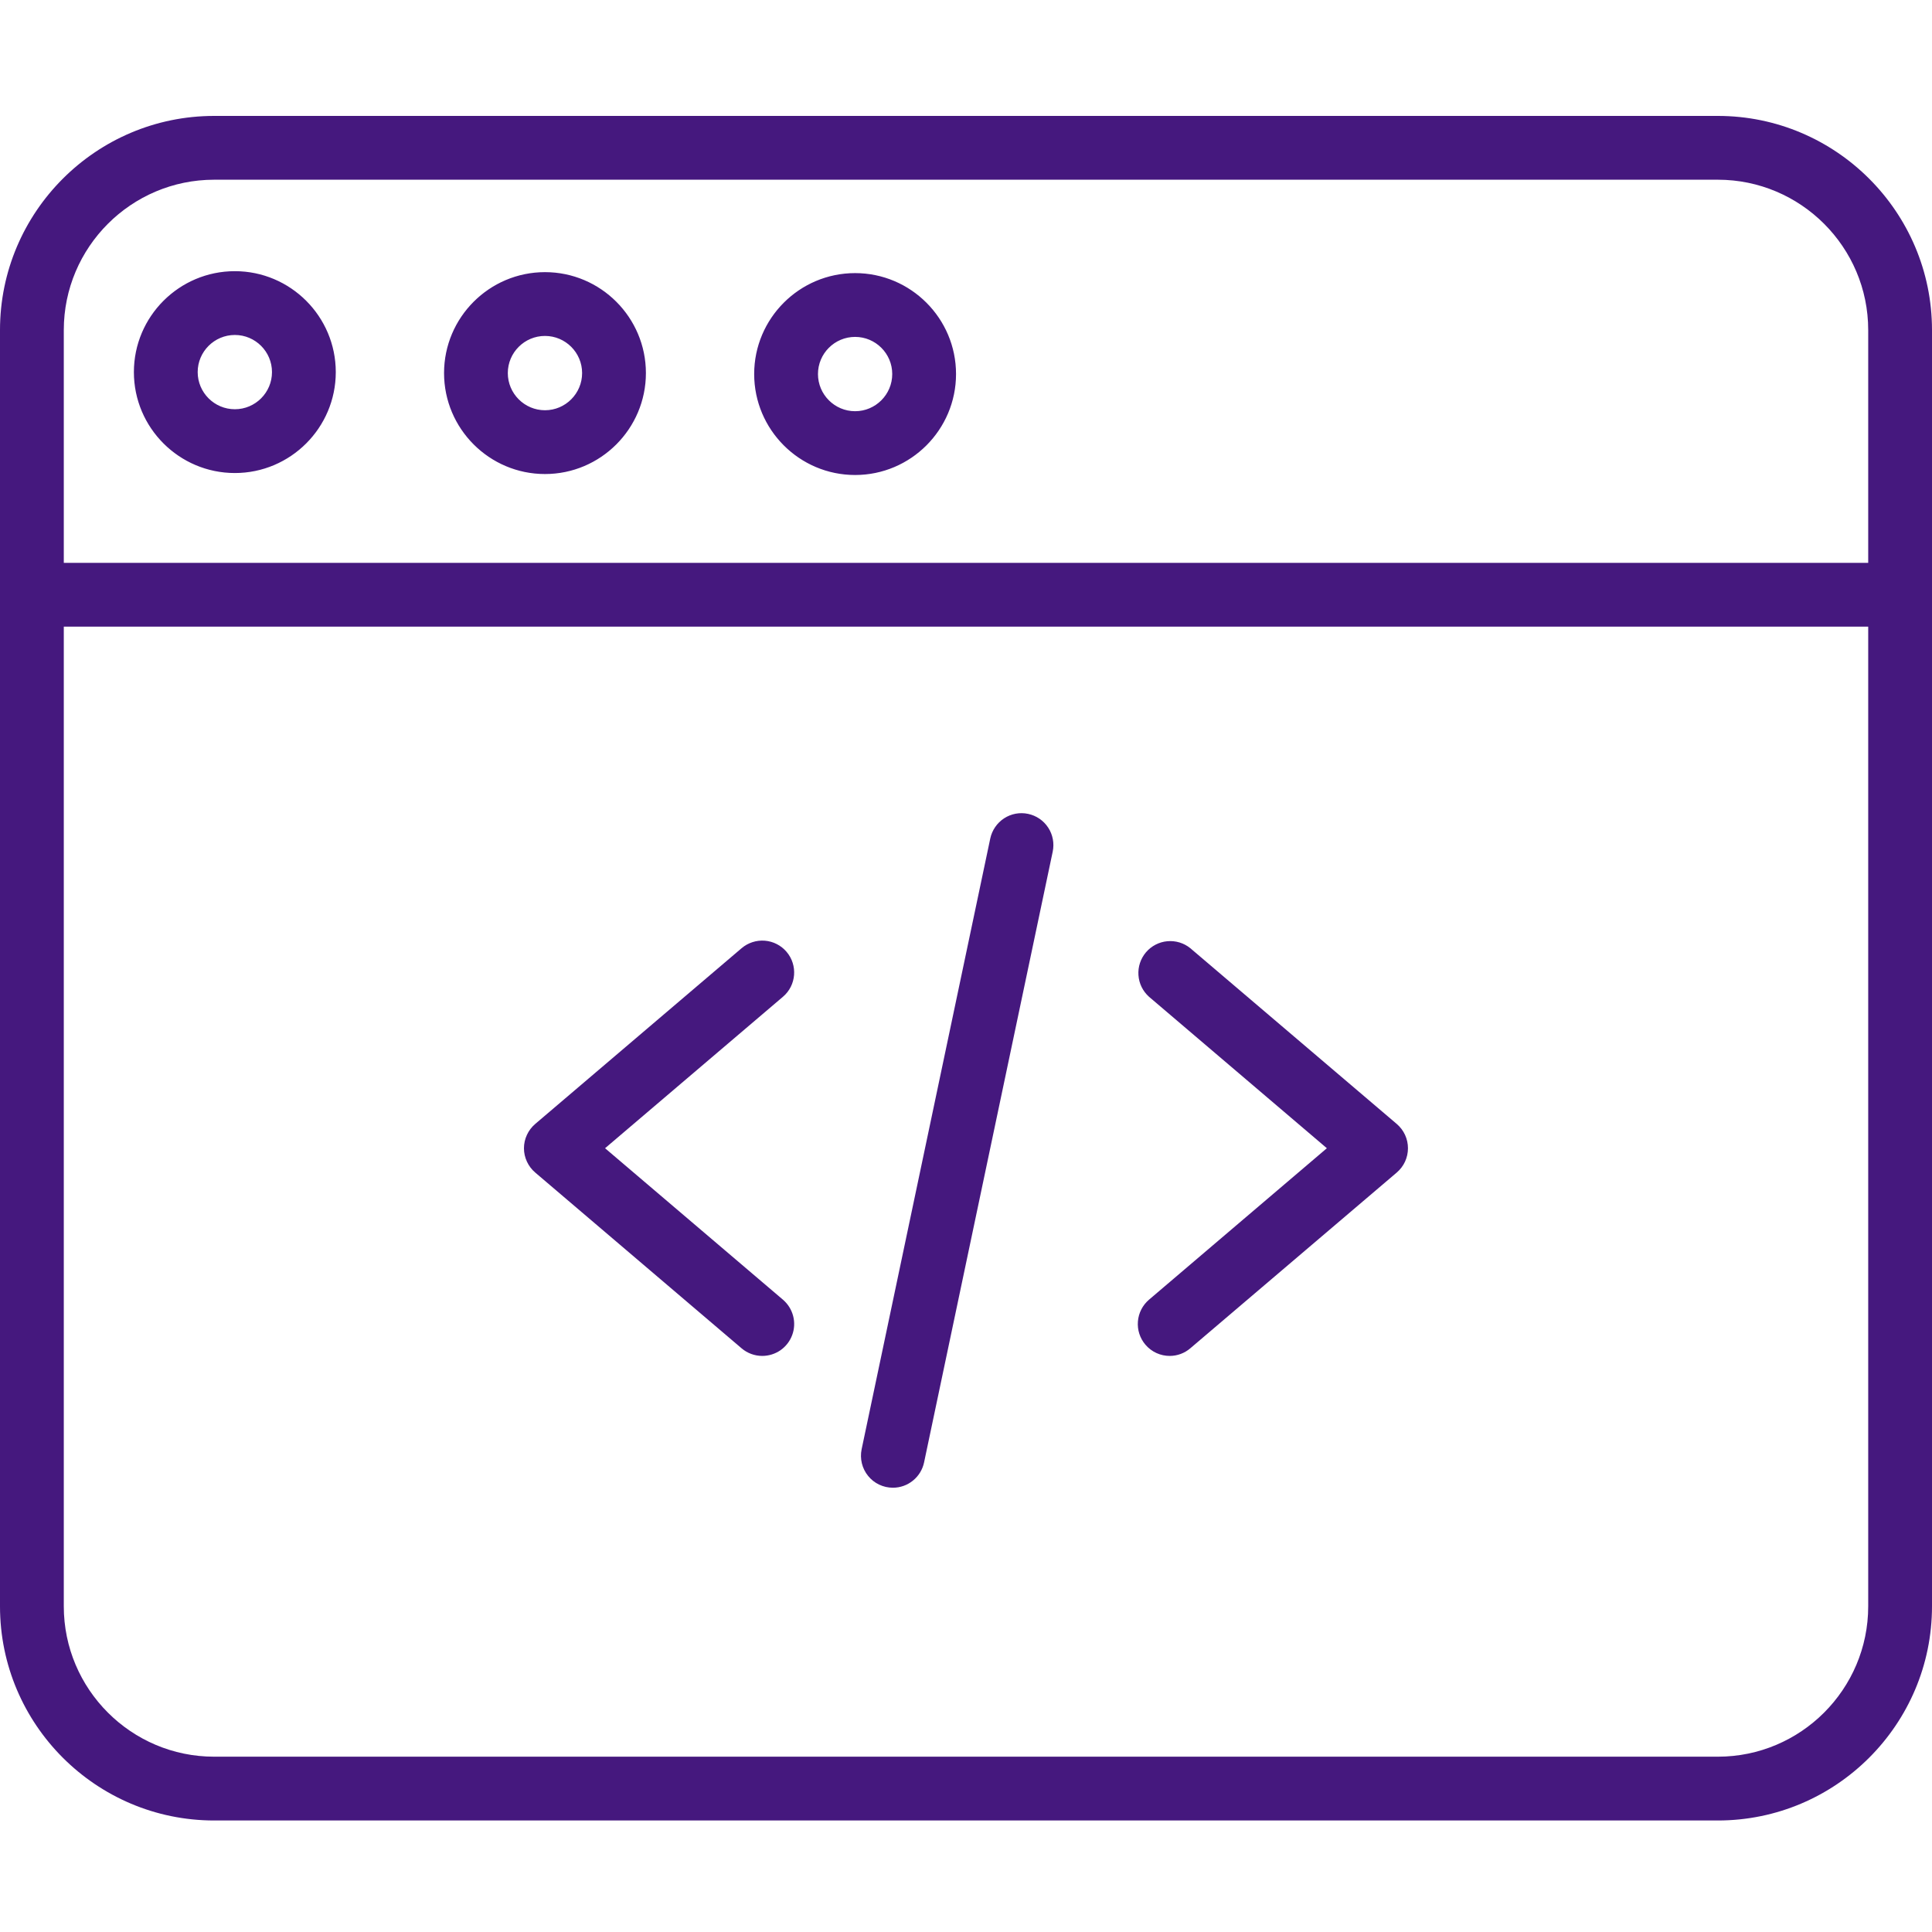 <svg width="50" height="50" viewBox="0 0 50 50" fill="none" xmlns="http://www.w3.org/2000/svg">
<path d="M19.727 35.091C19.531 35.091 19.341 35.021 19.192 34.894L13.851 30.345C13.76 30.268 13.687 30.171 13.637 30.063C13.586 29.954 13.56 29.836 13.56 29.717C13.56 29.597 13.586 29.479 13.637 29.37C13.687 29.262 13.76 29.166 13.851 29.088L19.192 24.54C19.359 24.398 19.575 24.328 19.794 24.345C20.012 24.363 20.214 24.466 20.356 24.633C20.651 24.98 20.61 25.501 20.263 25.796L15.659 29.716L20.263 33.636C20.391 33.746 20.483 33.892 20.526 34.056C20.569 34.219 20.561 34.392 20.502 34.551C20.444 34.709 20.338 34.846 20.2 34.943C20.061 35.039 19.896 35.091 19.727 35.091ZM30.272 35.091C30.038 35.091 29.806 34.992 29.643 34.8C29.501 34.633 29.431 34.417 29.449 34.199C29.466 33.981 29.57 33.778 29.736 33.636L34.339 29.716L29.736 25.796C29.576 25.653 29.477 25.452 29.463 25.237C29.448 25.022 29.518 24.81 29.658 24.645C29.797 24.482 29.996 24.378 30.21 24.359C30.425 24.339 30.639 24.404 30.806 24.54L36.148 29.088C36.239 29.166 36.312 29.262 36.362 29.37C36.412 29.479 36.438 29.597 36.438 29.716C36.438 29.836 36.412 29.954 36.362 30.063C36.312 30.171 36.239 30.267 36.148 30.345L30.806 34.893C30.657 35.021 30.468 35.091 30.272 35.091ZM23.108 38.502C22.985 38.502 22.864 38.475 22.753 38.422C22.642 38.37 22.544 38.293 22.467 38.197C22.389 38.102 22.334 37.99 22.305 37.871C22.276 37.751 22.274 37.627 22.299 37.506L25.628 21.7C25.674 21.486 25.802 21.299 25.985 21.179C26.169 21.059 26.392 21.017 26.607 21.063C26.821 21.108 27.008 21.236 27.128 21.42C27.247 21.603 27.289 21.826 27.244 22.041L23.915 37.847C23.876 38.032 23.775 38.198 23.628 38.317C23.481 38.437 23.298 38.502 23.108 38.502Z" fill="#45187E"/>
<path d="M44.458 47.114H5.542C2.487 47.114 0 44.628 0 41.572V8.542C0 5.487 2.487 3 5.542 3H44.458C47.513 3 50 5.487 50 8.542V41.572C50 44.628 47.513 47.114 44.458 47.114ZM5.542 4.651C3.397 4.651 1.651 6.397 1.651 8.542V41.572C1.651 43.717 3.397 45.463 5.542 45.463H44.458C46.603 45.463 48.349 43.717 48.349 41.572V8.542C48.349 6.397 46.603 4.651 44.458 4.651H5.542Z" fill="#45187E"/>
<path d="M49.174 16.218H0.825C0.609 16.214 0.402 16.125 0.251 15.971C0.099 15.816 0.014 15.609 0.014 15.392C0.014 15.176 0.099 14.968 0.251 14.813C0.402 14.659 0.609 14.57 0.825 14.567H49.174C49.391 14.57 49.597 14.659 49.749 14.813C49.901 14.968 49.986 15.176 49.986 15.392C49.986 15.609 49.901 15.816 49.749 15.971C49.597 16.125 49.391 16.214 49.174 16.218ZM14.104 12.268C12.664 12.268 11.492 11.095 11.492 9.655C11.492 8.215 12.664 7.043 14.104 7.043C15.544 7.043 16.716 8.215 16.716 9.655C16.716 11.095 15.544 12.268 14.104 12.268ZM14.104 8.694C13.574 8.694 13.142 9.125 13.142 9.655C13.142 10.185 13.574 10.617 14.104 10.617C14.634 10.617 15.065 10.185 15.065 9.655C15.065 9.125 14.634 8.694 14.104 8.694ZM6.078 12.242C4.637 12.242 3.465 11.07 3.465 9.63C3.465 8.19 4.637 7.018 6.078 7.018C7.518 7.018 8.69 8.19 8.69 9.63C8.69 11.07 7.518 12.242 6.078 12.242ZM6.078 8.669C5.548 8.669 5.116 9.1 5.116 9.63C5.116 10.16 5.548 10.591 6.078 10.591C6.608 10.591 7.039 10.16 7.039 9.63C7.039 9.1 6.608 8.669 6.078 8.669ZM22.13 12.293C20.69 12.293 19.518 11.12 19.518 9.68C19.518 8.24 20.69 7.068 22.13 7.068C23.57 7.068 24.742 8.24 24.742 9.68C24.742 11.12 23.57 12.293 22.13 12.293ZM22.13 8.719C21.6 8.719 21.169 9.15 21.169 9.68C21.169 10.21 21.6 10.642 22.13 10.642C22.66 10.642 23.091 10.21 23.091 9.68C23.091 9.15 22.66 8.719 22.13 8.719Z" fill="#45187E"/>
</svg>
